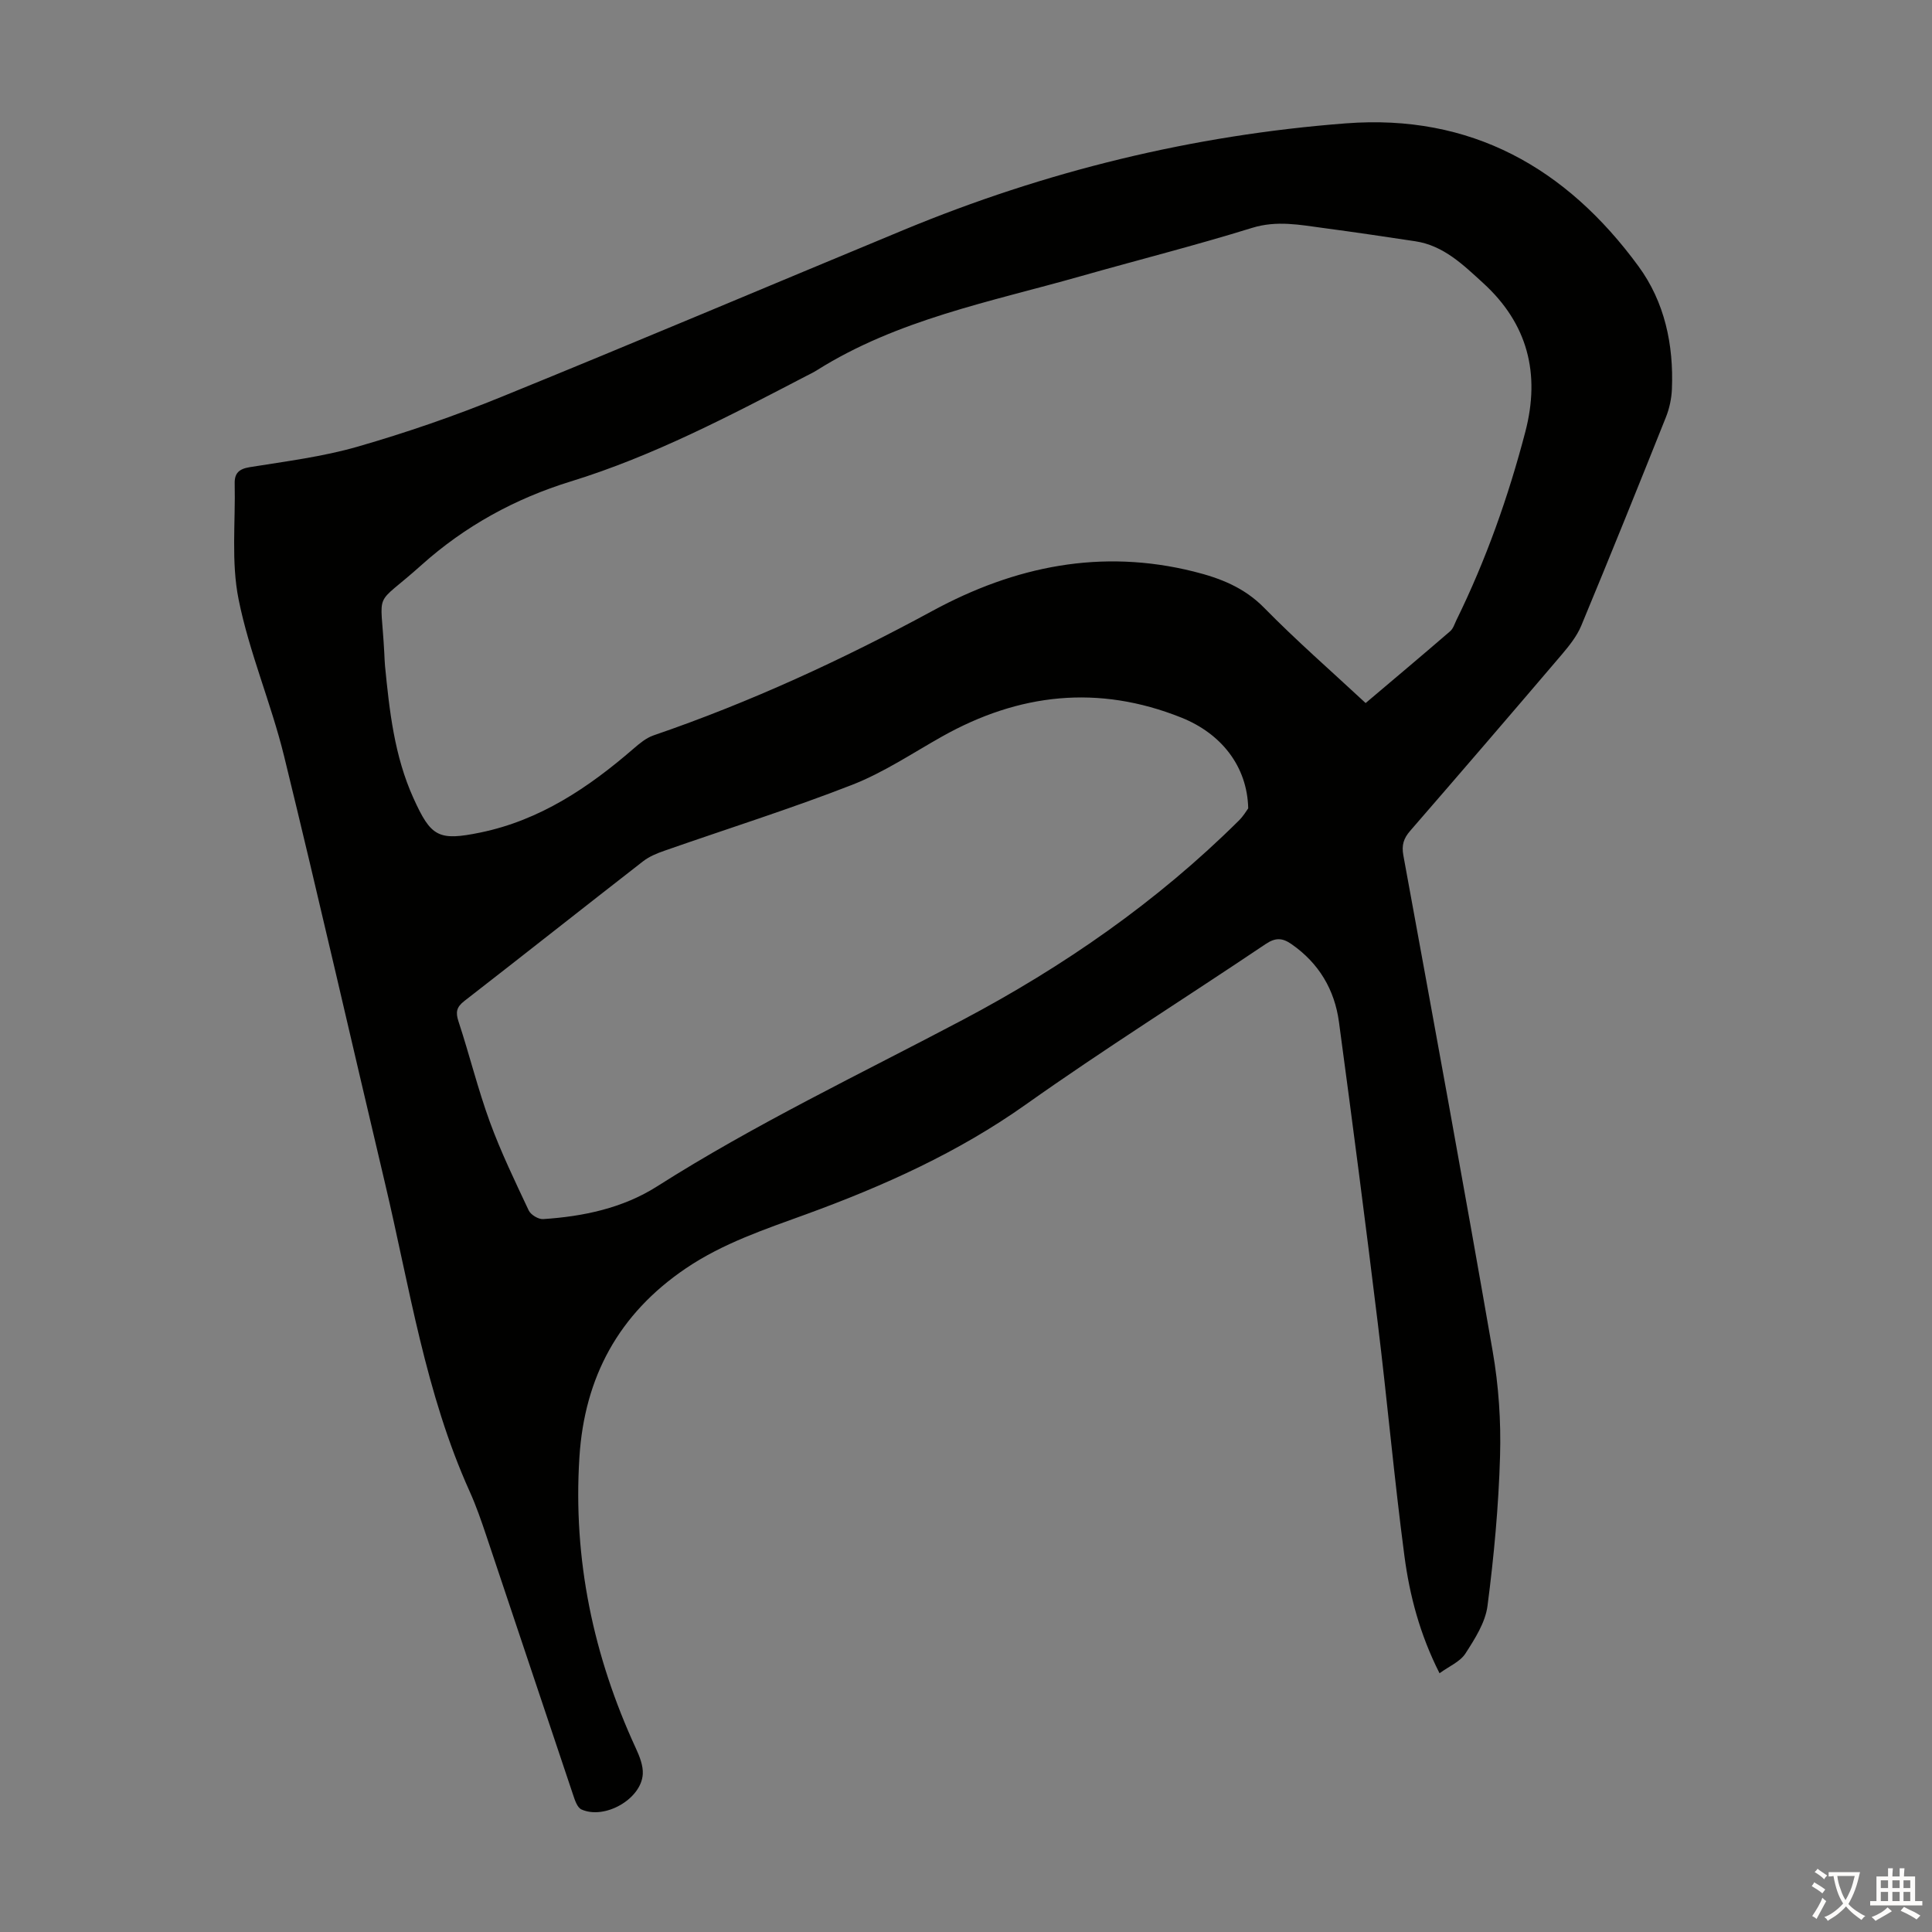 <svg enable-background="new 0 0 400 400" viewBox="0 0 400 400" xmlns="http://www.w3.org/2000/svg"><rect x="0" y="0" width="400" height="400" fill="#808080" stroke="none"/><path d="m298.04 346.43c-4.09-8.08-6.19-16.11-7.27-24.28-2.12-16.07-3.56-32.23-5.53-48.32-2.53-20.76-5.23-41.5-8.02-62.22-.9-6.7-4.15-12.19-9.83-16.14-1.89-1.31-3.31-1.39-5.36-.01-16.52 11.12-33.41 21.71-49.65 33.22-14.04 9.95-29.42 16.86-45.42 22.7-8.61 3.14-17.28 6.01-24.99 11.24-13.89 9.42-20.96 22.52-22.01 39.09-1.34 21.1 2.86 41.12 11.69 60.26.77 1.67 1.54 3.6 1.43 5.36-.32 5.15-7.88 9.46-12.69 7.3-.86-.38-1.36-1.89-1.72-2.98-6.02-17.9-11.98-35.81-17.99-53.71-1.03-3.07-2.09-6.15-3.42-9.1-9.2-20.38-12.46-42.37-17.55-63.87-6.98-29.47-13.69-59-20.89-88.41-2.68-10.94-7.21-21.45-9.42-32.46-1.56-7.74-.63-15.98-.81-24-.05-2.13.89-3.02 3.12-3.38 7.5-1.21 15.12-2.16 22.39-4.26 10.05-2.9 20-6.33 29.69-10.28 27.85-11.33 55.53-23.06 83.3-34.57 29.35-12.17 59.86-19.64 91.55-22.07 25.91-1.99 45.66 9.2 60.59 29.59 5.43 7.41 7.3 16.25 6.92 25.44-.08 1.96-.52 4.01-1.25 5.83-5.76 14.42-11.57 28.83-17.53 43.17-.92 2.2-2.53 4.19-4.1 6.04-10.38 12.18-20.82 24.32-31.31 36.41-1.36 1.56-1.8 2.96-1.41 5.08 6.26 34.2 12.54 68.4 18.49 102.65 1.24 7.12 1.74 14.49 1.53 21.71-.3 10.36-1.26 20.74-2.6 31.03-.45 3.45-2.62 6.83-4.58 9.87-1.1 1.69-3.38 2.63-5.35 4.07zm-15.3-200.87c5.95-5.04 11.76-9.91 17.5-14.87.63-.54.91-1.51 1.3-2.31 6.13-12.49 10.74-25.51 14.26-38.97 3.16-12.08.47-22.42-8.73-30.81-4.08-3.72-8.16-7.76-14.05-8.65-6.3-.95-12.61-1.89-18.93-2.73-4.93-.66-9.73-1.63-14.86-.04-11.74 3.64-23.67 6.65-35.49 10.01-18.66 5.3-37.92 8.94-54.7 19.52-.66.42-1.38.75-2.07 1.11-15.86 8.25-31.66 16.58-48.87 21.88-11.43 3.52-21.84 9.22-30.81 17.26-10.16 9.12-8.44 4.52-7.73 18.2.05.89.07 1.79.15 2.68.92 9.36 1.94 18.69 5.89 27.41 3.63 8.02 5.15 8.91 13.89 7.11 12.32-2.55 22.37-9.3 31.69-17.37 1.24-1.07 2.6-2.21 4.11-2.73 20.04-6.87 39.2-15.71 57.8-25.8 17.03-9.24 34.91-12.91 54.06-8.13 5.46 1.36 10.45 3.29 14.61 7.54 6.64 6.77 13.81 13.02 20.98 19.69zm-24.31 21.8c-.2-8.74-5.61-15.49-13.82-18.78-17.21-6.89-33.65-5.04-49.59 3.92-6.13 3.45-12.07 7.44-18.57 9.98-12.79 4.99-25.91 9.11-38.87 13.65-1.56.54-3.17 1.2-4.45 2.2-12.36 9.61-24.64 19.33-37.01 28.93-1.62 1.26-1.82 2.32-1.19 4.23 2.27 6.89 4 13.97 6.48 20.77 2.29 6.26 5.21 12.3 8.05 18.34.42.9 2 1.86 2.98 1.8 8.34-.54 16.52-2.27 23.6-6.77 20.31-12.91 42.01-23.24 63.23-34.45 20.97-11.09 40.3-24.5 57.19-41.26.97-.94 1.65-2.13 1.97-2.56z" fill="#010100"/><g fill="#fcfbfa"><path d="m377.9 391.2c-.2.3-.4.5-.6.8-.7-.6-1.4-1-2.2-1.5.2-.3.4-.5.5-.8.6.4 1.4.8 2.3 1.5zm-1.8 6.1c-.2-.2-.5-.4-.9-.6.4-.6.8-1.2 1.2-1.9s.7-1.3.9-1.9c.3.3.5.5.8.7-.7 1.3-1.4 2.6-2 3.7zm2.2-9c-.3.3-.5.5-.6.8-.6-.6-1.3-1.1-2-1.5.3-.3.5-.5.6-.7.6.5 1.3.9 2 1.4zm.3.2v-.9h2 4.5c-.3 1.3-.6 2.5-1 3.6s-.9 2.1-1.4 3c.4.5 1 1 1.6 1.4s1.2.8 1.9 1.1c-.3.2-.5.4-.8.8-.4-.3-1-.7-1.6-1.2s-1.2-1.1-1.6-1.6c-.5.6-1.1 1.1-1.7 1.6s-1.4.9-2.1 1.4c-.1-.3-.3-.5-.7-.8.6-.2 1.2-.5 1.9-1s1.4-1.1 2-1.8c-.5-.8-.9-1.6-1.2-2.5s-.6-2-.8-3.2c-.4.1-.7.1-1 .1zm2.5 2.7c.3 1 .7 1.7 1 2.2.3-.5.6-1.1 1-2s.6-1.9.9-3h-3.2-.4c.1.9.3 1.8.7 2.8z"/><path d="m396.5 388.5v1.5 3.6h1.5v.9c-.4 0-1 0-1.7 0h-7.9c-.5 0-.9 0-1.2 0v-.9h1.3v-3.5c0-.7 0-1.2 0-1.6h2.4c0-.8 0-1.4 0-1.7h1c0 .3-.1.8-.1 1.7h1.5c0-.8 0-1.4 0-1.7h1c0 .3-.1.9-.1 1.7zm-8.2 9.2c-.2-.3-.5-.5-.8-.8.8-.3 1.4-.6 1.9-.9s1-.7 1.4-1.1c.3.3.6.5.9.8-1.6 1-2.8 1.6-3.4 2zm2.6-6.8v-1.6h-1.5v1.6zm0 2.7v-1.9h-1.5v1.9zm2.4-2.7v-1.6h-1.5v1.6zm0 2.7v-1.9h-1.5v1.9zm.2 2 .7-.8c.4.2.9.5 1.6.8s1.3.7 1.8 1c-.3.3-.5.5-.8.8-.4-.3-1.5-1-3.3-1.8zm2-4.7v-1.6h-1.4v1.6zm0 2.7v-1.9h-1.4v1.9z"/></g></svg>